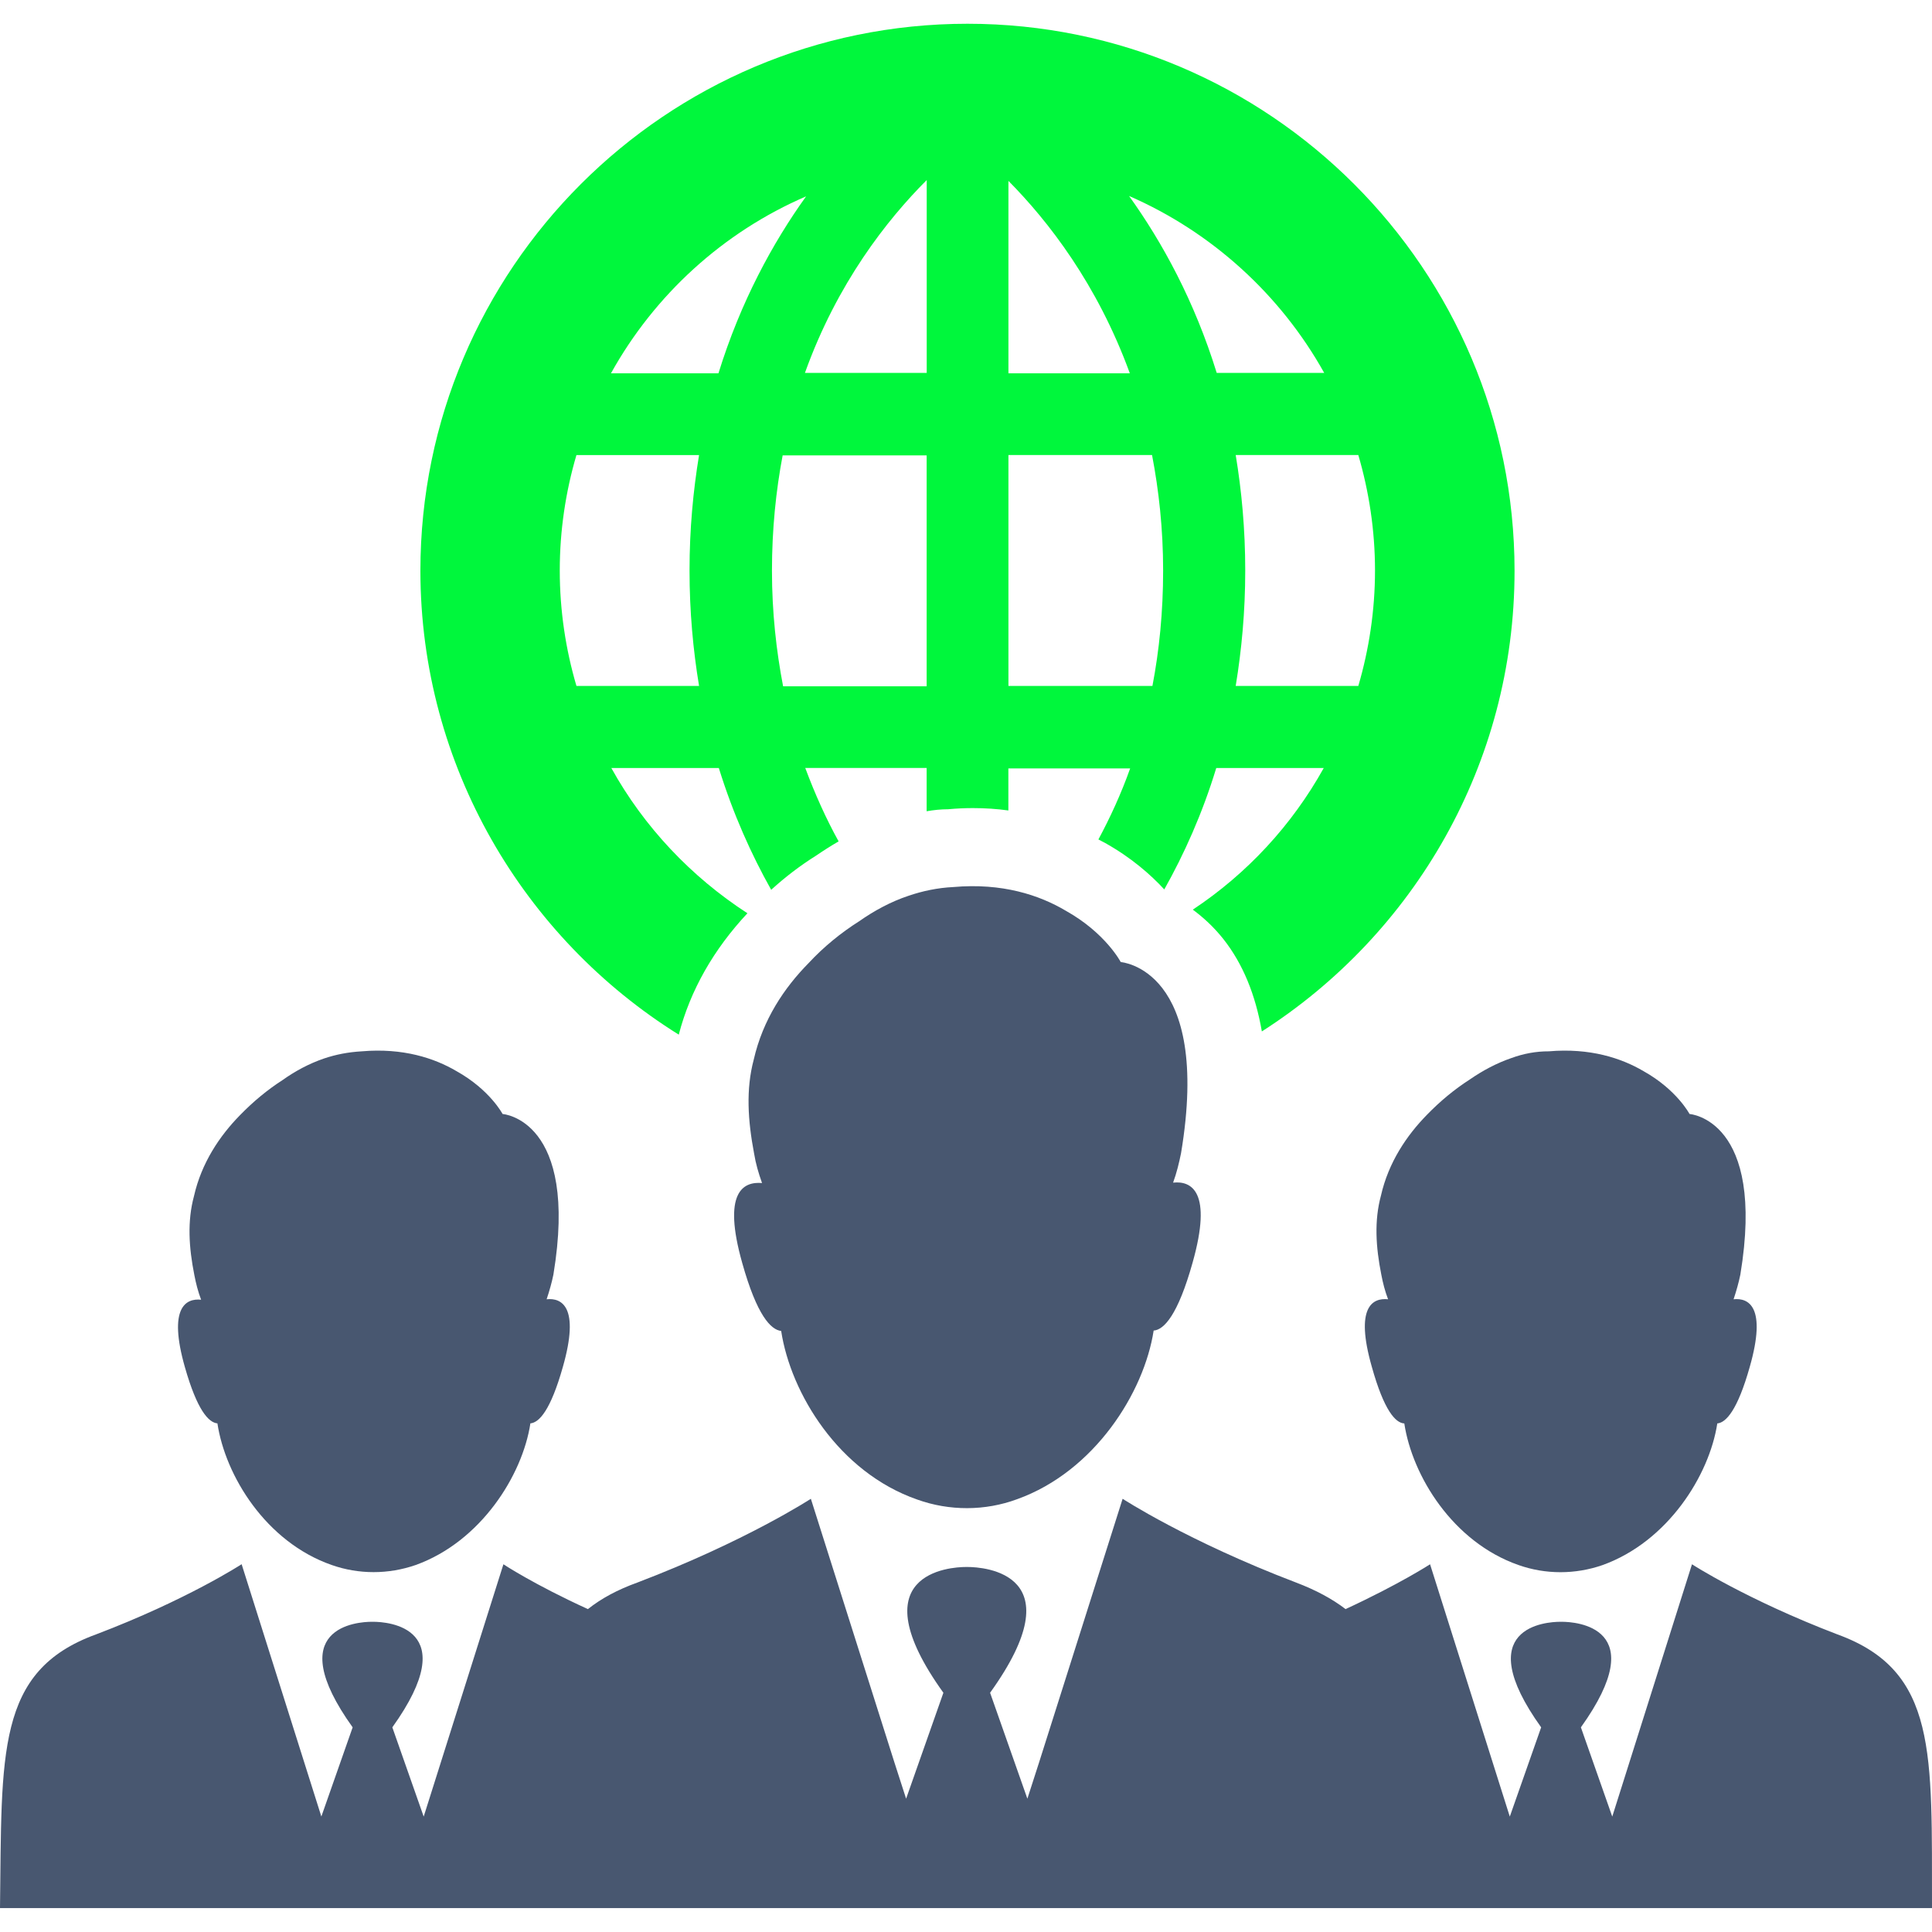 <?xml version="1.0" encoding="iso-8859-1"?>
<!-- Generator: Adobe Illustrator 21.0.2, SVG Export Plug-In . SVG Version: 6.00 Build 0)  -->
<svg version="1.1" id="&#x428;&#x430;&#x440;_1" xmlns="http://www.w3.org/2000/svg" xmlns:xlink="http://www.w3.org/1999/xlink"
	 x="0px" y="0px" viewBox="0 0 30 30" style="enable-background:new 0 0 30 30;" xml:space="preserve">
<g>
	<path style="fill:#00F73C;" d="M10.54,16.066c0.179-0.69,0.542-1.324,1.066-1.885c-0.875-0.567-1.608-1.343-2.113-2.255h1.669
		c0.222,0.715,0.505,1.343,0.813,1.891c0.216-0.197,0.45-0.376,0.696-0.53c0.117-0.08,0.234-0.154,0.351-0.222
		c-0.191-0.345-0.364-0.727-0.518-1.14h1.885v0.672c0.111-0.019,0.222-0.031,0.333-0.031c0.129-0.012,0.259-0.018,0.382-0.018
		c0.191,0,0.376,0.012,0.554,0.037v-0.653h1.891c-0.142,0.4-0.314,0.77-0.493,1.103c0.037,0.018,0.068,0.037,0.105,0.055
		c0.407,0.228,0.708,0.493,0.918,0.721c0.308-0.548,0.591-1.176,0.807-1.885h1.669c-0.493,0.887-1.189,1.639-2.033,2.199
		c0.166,0.123,0.327,0.271,0.474,0.456c0.302,0.382,0.499,0.863,0.598,1.435c2.359-1.509,3.924-4.152,3.924-7.152
		c0-4.682-3.807-8.495-8.495-8.495c-4.682,0-8.495,3.807-8.495,8.495C6.53,11.895,8.138,14.569,10.54,16.066L10.54,16.066z
		 M21.092,7.066c0.166,0.567,0.259,1.17,0.259,1.792c0,0.622-0.093,1.226-0.259,1.793h-1.904c0.092-0.561,0.148-1.152,0.148-1.793
		c0-0.64-0.056-1.238-0.148-1.792H21.092z M20.562,5.79h-1.669c-0.345-1.115-0.844-2.027-1.361-2.747
		C18.819,3.604,19.885,4.577,20.562,5.79L20.562,5.79z M15.659,2.809c0.616,0.622,1.38,1.602,1.885,2.988h-1.885V2.809z
		 M15.659,7.066h2.23c0.105,0.548,0.172,1.146,0.172,1.792c0,0.647-0.061,1.244-0.166,1.793h-2.236V7.066z M14.39,10.657h-2.23
		c-0.105-0.548-0.173-1.146-0.173-1.793c0-0.647,0.062-1.244,0.166-1.793h2.236V10.657z M14.39,5.79h-1.891
		c0.499-1.392,1.275-2.378,1.891-2.994V5.79z M12.517,3.049C12,3.77,11.501,4.682,11.156,5.797H9.487
		C10.164,4.577,11.23,3.604,12.517,3.049L12.517,3.049z M8.692,8.858c0-0.622,0.092-1.226,0.259-1.792h1.904
		c-0.092,0.56-0.148,1.152-0.148,1.792c0,0.641,0.056,1.238,0.148,1.793H8.951C8.784,10.084,8.692,9.481,8.692,8.858L8.692,8.858z
		 M8.692,8.858"/>
	<path style="fill:#485770;" d="M28.534,25.38c-1.417-0.542-2.261-1.09-2.261-1.09l-1.09,3.45l-0.148,0.468l-0.487-1.386
		c1.121-1.565-0.086-1.639-0.296-1.639h-0.025c-0.209,0-1.417,0.074-0.296,1.639l-0.487,1.386l-0.148-0.468l-1.09-3.45
		c0,0-0.474,0.308-1.312,0.696c-0.209-0.16-0.462-0.296-0.77-0.413c-1.682-0.641-2.692-1.3-2.692-1.3l-1.3,4.102l-0.179,0.555
		l-0.579-1.645c1.337-1.86-0.099-1.953-0.351-1.953H15c-0.246,0-1.688,0.092-0.351,1.953L14.07,27.93l-0.179-0.555l-1.3-4.102
		c0,0-1.01,0.659-2.692,1.3c-0.308,0.111-0.56,0.246-0.77,0.413c-0.838-0.382-1.312-0.696-1.312-0.696l-1.09,3.45l-0.148,0.468
		l-0.487-1.386c1.121-1.565-0.086-1.639-0.296-1.639H5.772c-0.21,0-1.417,0.074-0.296,1.639L4.99,28.207l-0.148-0.468l-1.09-3.45
		c0,0-0.85,0.554-2.261,1.09c-1.558,0.567-1.46,1.848-1.491,4.25h30C29.994,27.228,30.092,25.947,28.534,25.38L28.534,25.38z
		 M28.534,25.38"/>
	<path style="fill:#485770;" d="M23.47,16.429c-0.234,0.08-0.45,0.197-0.647,0.333c-0.24,0.154-0.462,0.339-0.665,0.548
		c-0.314,0.32-0.598,0.739-0.715,1.257c-0.105,0.388-0.08,0.795,0.006,1.226c0.025,0.13,0.056,0.253,0.105,0.382
		c-0.24-0.025-0.518,0.117-0.253,1.047c0.191,0.684,0.37,0.875,0.505,0.881c0.123,0.813,0.752,1.842,1.774,2.199
		c0.419,0.148,0.881,0.148,1.306,0c1.01-0.364,1.657-1.392,1.78-2.199c0.135-0.012,0.314-0.203,0.505-0.881
		c0.265-0.93-0.018-1.072-0.252-1.047c0.043-0.129,0.08-0.259,0.105-0.382c0.4-2.415-0.789-2.495-0.789-2.495
		s-0.197-0.376-0.714-0.665c-0.345-0.203-0.832-0.363-1.472-0.308C23.852,16.324,23.655,16.361,23.47,16.429L23.47,16.429z
		 M23.47,16.429"/>
	<path style="fill:#485770;" d="M3.376,22.102c0.123,0.813,0.752,1.842,1.774,2.199c0.419,0.148,0.881,0.148,1.306,0
		c1.01-0.364,1.657-1.392,1.78-2.199C8.372,22.09,8.55,21.9,8.741,21.222c0.265-0.93-0.018-1.072-0.253-1.047
		c0.043-0.129,0.08-0.259,0.105-0.382c0.4-2.415-0.789-2.495-0.789-2.495s-0.197-0.376-0.715-0.665
		c-0.345-0.203-0.831-0.363-1.472-0.308c-0.21,0.012-0.4,0.049-0.585,0.111c-0.234,0.08-0.45,0.197-0.641,0.333
		c-0.24,0.154-0.462,0.339-0.665,0.548c-0.314,0.32-0.597,0.739-0.714,1.257c-0.105,0.388-0.08,0.795,0.006,1.226
		c0.025,0.129,0.056,0.253,0.105,0.382c-0.234-0.025-0.517,0.117-0.252,1.047C3.062,21.9,3.24,22.09,3.376,22.102L3.376,22.102z
		 M3.376,22.102"/>
	<path style="fill:#485770;" d="M11.526,19.614c0.228,0.813,0.444,1.035,0.604,1.053c0.148,0.967,0.893,2.193,2.113,2.618
		c0.499,0.179,1.053,0.179,1.552-0.006c1.201-0.431,1.971-1.657,2.119-2.618c0.16-0.012,0.376-0.24,0.604-1.053
		c0.314-1.109-0.019-1.275-0.302-1.244c0.056-0.154,0.093-0.308,0.123-0.456c0.48-2.871-0.936-2.969-0.936-2.969
		s-0.234-0.45-0.85-0.795c-0.413-0.246-0.992-0.437-1.75-0.37c-0.246,0.012-0.48,0.062-0.696,0.136
		c-0.277,0.092-0.536,0.234-0.764,0.394c-0.283,0.179-0.555,0.4-0.789,0.653c-0.376,0.382-0.708,0.875-0.85,1.497
		c-0.123,0.462-0.092,0.943,0.006,1.46c0.025,0.154,0.068,0.302,0.123,0.456C11.544,18.345,11.212,18.505,11.526,19.614
		L11.526,19.614z M11.526,19.614"/>
</g>
</svg>
